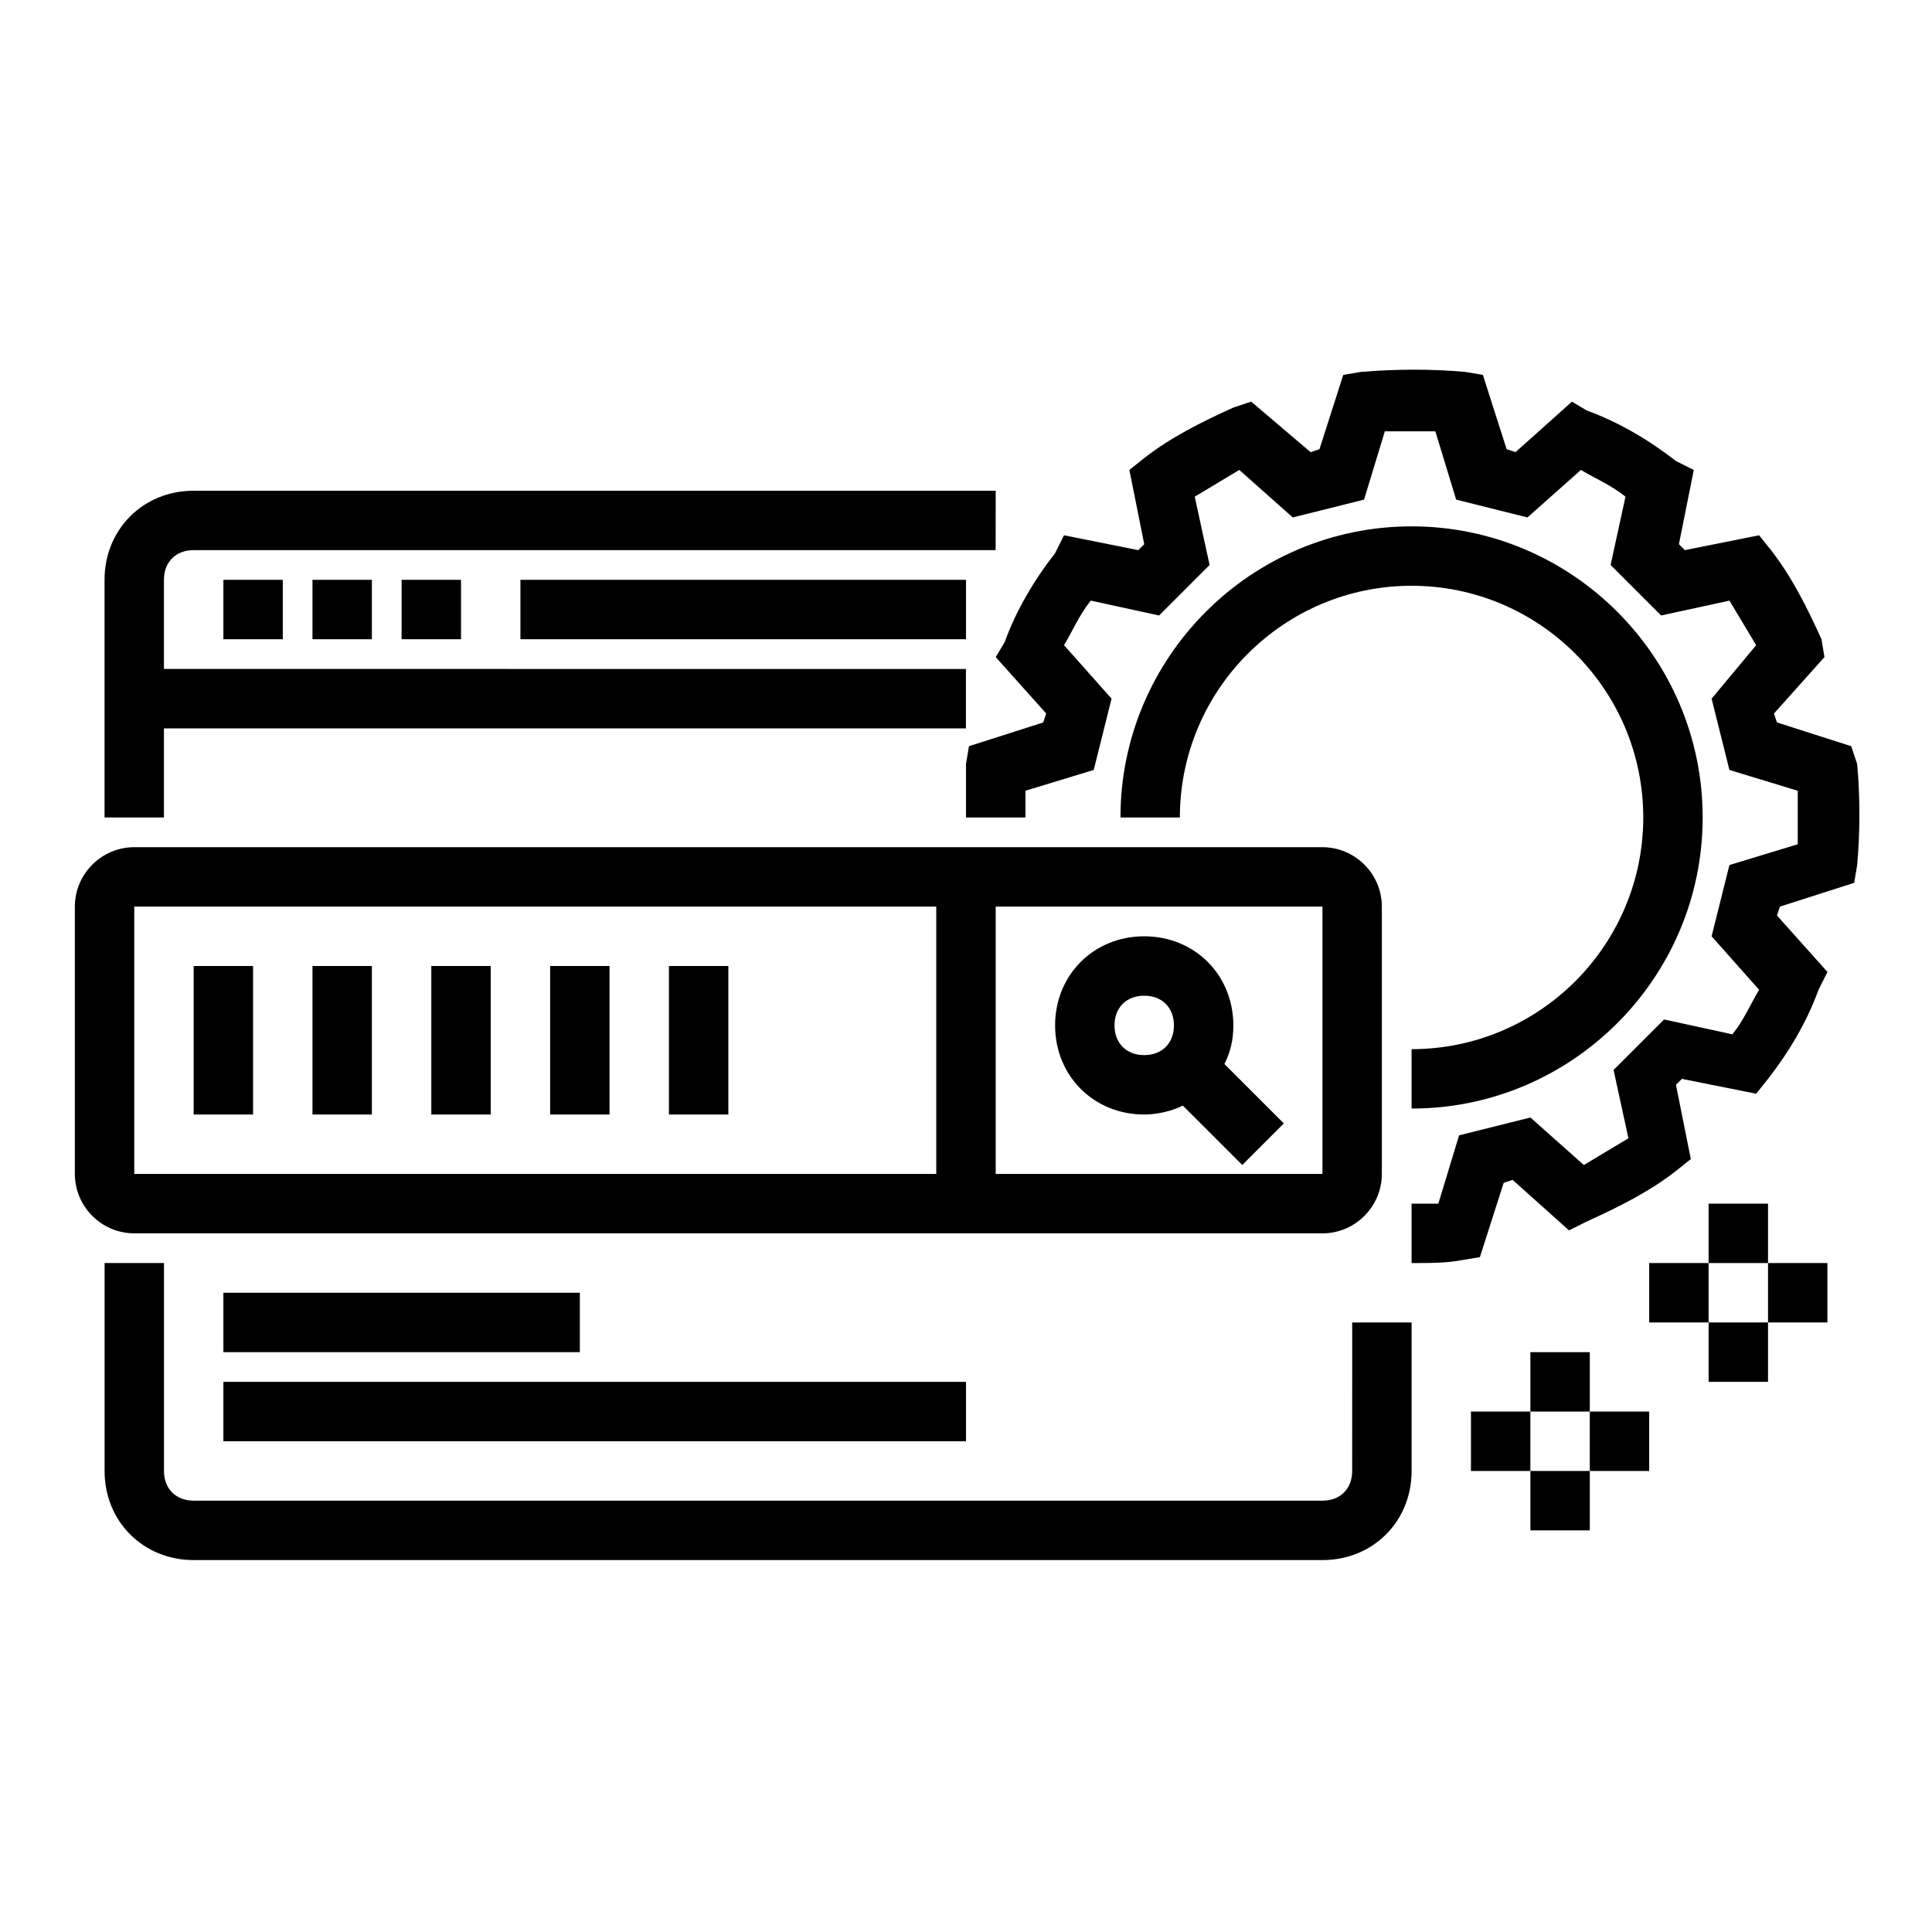 <?xml version="1.0" encoding="UTF-8"?>
<!-- Uploaded to: SVG Repo, www.svgrepo.com, Generator: SVG Repo Mixer Tools -->
<svg fill="#000000" width="800px" height="800px" version="1.1" viewBox="144 144 512 512" xmlns="http://www.w3.org/2000/svg">
 <g>
  <path d="m634.59 341.75-19.68-6.297-0.789-2.363 13.383-14.957-0.789-4.723c-3.938-8.66-7.871-16.531-13.383-23.617l-3.148-3.938-19.68 3.938-1.574-1.574 3.938-19.68-4.723-2.359c-7.086-5.512-14.957-10.234-23.617-13.383l-3.938-2.363-14.957 13.383-2.363-0.789-6.297-19.68-4.723-0.789c-8.66-0.789-18.105-0.789-27.551 0l-4.723 0.789-6.297 19.68-2.363 0.789-15.742-13.383-4.723 1.574c-8.66 3.938-16.531 7.871-23.617 13.383l-3.938 3.148 3.938 19.68-1.574 1.574-19.68-3.938-2.363 4.727c-5.512 7.086-10.234 14.957-13.383 23.617l-2.359 3.934 13.383 14.957-0.789 2.363-19.68 6.297-0.789 4.723c0.004 4.723 0.004 9.445 0.004 14.168h15.742v-7.086l18.105-5.512 4.723-18.895-12.594-14.168c2.363-3.938 3.938-7.871 7.086-11.809l18.105 3.938 13.383-13.383-3.938-18.105c3.938-2.363 7.871-4.723 11.809-7.086l14.168 12.594 18.895-4.723 5.512-18.105h13.383l5.512 18.105 18.895 4.723 14.168-12.594c3.938 2.363 7.871 3.938 11.809 7.086l-3.938 18.105 13.383 13.383 18.105-3.938c2.363 3.938 4.723 7.871 7.086 11.809l-11.812 14.172 4.723 18.895 18.105 5.512v7.086 7.086l-18.105 5.512-4.723 18.887 12.594 14.168c-2.363 3.938-3.938 7.871-7.086 11.809l-18.105-3.938-13.383 13.383 3.938 18.105c-3.938 2.363-7.871 4.723-11.809 7.086l-14.168-12.594-18.895 4.723-5.508 18.109h-7.086v15.742c4.723 0 9.445 0 13.383-0.789l4.723-0.789 6.297-19.68 2.363-0.789 14.957 13.383 4.723-2.363c8.66-3.938 16.531-7.871 23.617-13.383l3.938-3.148-3.938-19.68 1.574-1.574 19.68 3.938 3.148-3.938c5.512-7.086 10.234-14.957 13.383-23.617l2.363-4.723-13.383-14.957 0.789-2.363 19.68-6.297 0.789-4.723c0.789-8.66 0.789-18.105 0-26.766z"/>
  <path d="m518.08 422.04v15.742c42.508 0 77.145-34.637 77.145-77.145 0-42.508-34.637-77.145-77.145-77.145s-77.145 34.637-77.145 77.145h15.742c0-33.852 27.551-61.402 61.402-61.402s61.402 27.551 61.402 61.402c0 33.852-27.551 61.402-61.402 61.402z"/>
  <path d="m407.87 274.05h-212.55c-13.383 0-23.617 10.234-23.617 23.617v62.977h15.742v-23.617h212.54v-15.742l-212.54-0.004v-23.617c0-4.723 3.148-7.871 7.871-7.871h212.54z"/>
  <path d="m502.34 533.82c0 4.723-3.148 7.871-7.871 7.871h-299.14c-4.723 0-7.871-3.148-7.871-7.871v-55.105h-15.742v55.105c0 13.383 10.234 23.617 23.617 23.617h299.14c13.383 0 23.617-10.234 23.617-23.617v-39.359h-15.742z"/>
  <path d="m203.2 297.66h15.742v15.742h-15.742z"/>
  <path d="m226.81 297.66h15.742v15.742h-15.742z"/>
  <path d="m250.43 297.66h15.742v15.742h-15.742z"/>
  <path d="m281.92 297.66h118.08v15.742h-118.08z"/>
  <path d="m494.46 470.85c8.66 0 15.742-7.086 15.742-15.742v-70.848c0-8.66-7.086-15.742-15.742-15.742l-314.88-0.004c-8.66 0-15.742 7.086-15.742 15.742v70.848c0 8.66 7.086 15.742 15.742 15.742zm0-15.746h-86.59v-70.848h86.594zm-314.88-70.848h212.54v70.848h-212.54z"/>
  <path d="m447.23 439.36c3.148 0 7.086-0.789 10.234-2.363l15.742 15.742 11.02-11.02-15.742-15.742c1.574-3.148 2.363-6.297 2.363-10.234 0-13.383-10.234-23.617-23.617-23.617-13.383 0-23.617 10.234-23.617 23.617 0 13.383 10.234 23.617 23.617 23.617zm0-31.488c4.723 0 7.871 3.148 7.871 7.871 0 4.723-3.148 7.871-7.871 7.871-4.723 0-7.871-3.148-7.871-7.871 0-4.723 3.148-7.871 7.871-7.871z"/>
  <path d="m195.32 400h15.742v39.359h-15.742z"/>
  <path d="m226.81 400h15.742v39.359h-15.742z"/>
  <path d="m258.3 400h15.742v39.359h-15.742z"/>
  <path d="m289.79 400h15.742v39.359h-15.742z"/>
  <path d="m321.28 400h15.742v39.359h-15.742z"/>
  <path d="m203.2 486.59h94.465v15.742h-94.465z"/>
  <path d="m203.2 510.21h196.8v15.742h-196.8z"/>
  <path d="m549.57 502.34h15.742v15.742h-15.742z"/>
  <path d="m549.57 533.82h15.742v15.742h-15.742z"/>
  <path d="m565.31 518.08h15.742v15.742h-15.742z"/>
  <path d="m533.82 518.08h15.742v15.742h-15.742z"/>
  <path d="m596.8 462.98h15.742v15.742h-15.742z"/>
  <path d="m596.8 494.46h15.742v15.742h-15.742z"/>
  <path d="m612.54 478.72h15.742v15.742h-15.742z"/>
  <path d="m581.05 478.72h15.742v15.742h-15.742z"/>
 </g>
</svg>